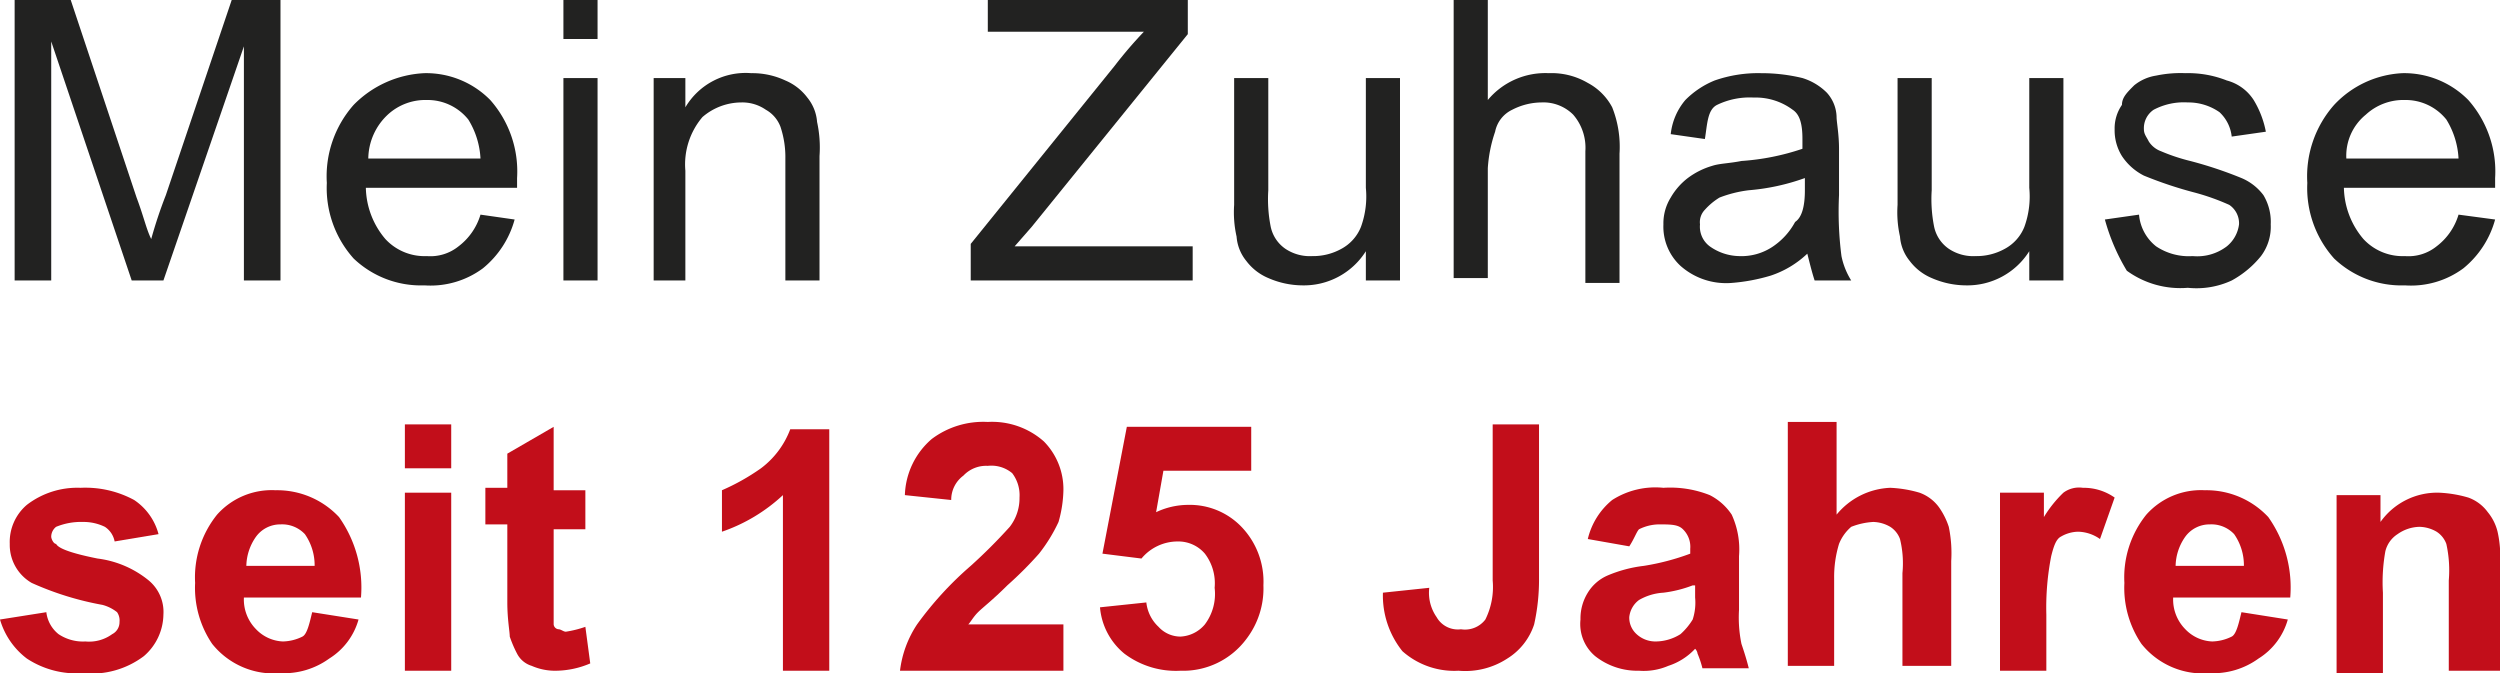 <svg id="Ebene_1" data-name="Ebene 1" xmlns="http://www.w3.org/2000/svg" viewBox="0 0 102.5 27.6"><defs><style>.cls-1{isolation:isolate;}.cls-2{fill:#222221;}.cls-3{fill:#c20e1a;}</style></defs><g class="cls-1"><path class="cls-2" d="M.6,11.5V0H2.9L5.6,8.1c.3.8.4,1.3.6,1.7A18.41,18.41,0,0,1,6.8,8L9.5,0h2V11.5H10V1.9L6.7,11.5H5.4L2.1,1.7v9.8Z" transform="translate(0 0)"/><path class="cls-2" d="M19.7,8.8l1.4.2a3.9,3.9,0,0,1-1.3,2,3.61,3.61,0,0,1-2.4.7,4,4,0,0,1-2.9-1.1,4.33,4.33,0,0,1-1.1-3.1,4.42,4.42,0,0,1,1.1-3.2A4.34,4.34,0,0,1,17.4,3a3.69,3.69,0,0,1,2.7,1.1,4.42,4.42,0,0,1,1.1,3.2v.4H15a3.34,3.34,0,0,0,.8,2.1,2.19,2.19,0,0,0,1.7.7,1.84,1.84,0,0,0,1.3-.4A2.54,2.54,0,0,0,19.7,8.8ZM15.1,6.5h4.6a3.36,3.36,0,0,0-.5-1.6,2.14,2.14,0,0,0-1.7-.8,2.27,2.27,0,0,0-1.6.6A2.5,2.5,0,0,0,15.1,6.5Z" transform="translate(0 0)"/><path class="cls-2" d="M23.1,1.6V0h1.4V1.6Zm0,9.9V3.2h1.4v8.3Z" transform="translate(0 0)"/><path class="cls-2" d="M26.8,11.5V3.2h1.3V4.4A2.87,2.87,0,0,1,30.8,3a3.19,3.19,0,0,1,1.4.3,2.18,2.18,0,0,1,.9.7,1.78,1.78,0,0,1,.4,1,4.92,4.92,0,0,1,.1,1.4v5.1H32.2v-5A3.92,3.92,0,0,0,32,5.2a1.34,1.34,0,0,0-.6-.7,1.69,1.69,0,0,0-1-.3,2.45,2.45,0,0,0-1.6.6A3,3,0,0,0,28.1,7v4.5Z" transform="translate(0 0)"/><path class="cls-2" d="M39.8,11.5V10l5.9-7.3a17.41,17.41,0,0,1,1.2-1.4H40.5V0h8.2V1.4L42.3,9.3l-.7.8h7.3v1.4Z" transform="translate(0 0)"/><path class="cls-2" d="M56,11.5V10.3a3,3,0,0,1-2.6,1.4,3.53,3.53,0,0,1-1.4-.3,2.18,2.18,0,0,1-.9-.7,1.78,1.78,0,0,1-.4-1,4.51,4.51,0,0,1-.1-1.3V3.2H52V7.8a5.76,5.76,0,0,0,.1,1.5,1.46,1.46,0,0,0,.6.9,1.8,1.8,0,0,0,1.1.3,2.38,2.38,0,0,0,1.2-.3,1.76,1.76,0,0,0,.8-.9A3.66,3.66,0,0,0,56,7.7V3.2h1.4v8.3Z" transform="translate(0 0)"/><path class="cls-2" d="M59.6,11.5V0H61V4.1A3.07,3.07,0,0,1,63.5,3a2.93,2.93,0,0,1,1.6.4,2.4,2.4,0,0,1,1,1,4.39,4.39,0,0,1,.3,1.9v5.3H65V6.2a2.07,2.07,0,0,0-.5-1.5,1.73,1.73,0,0,0-1.3-.5,2.66,2.66,0,0,0-1.2.3,1.27,1.27,0,0,0-.7.9A5.67,5.67,0,0,0,61,6.9v4.5H59.6Z" transform="translate(0 0)"/><path class="cls-2" d="M74.1,10.4a4,4,0,0,1-1.5.9,7.58,7.58,0,0,1-1.6.3,2.82,2.82,0,0,1-2.1-.7,2.19,2.19,0,0,1-.7-1.7,2,2,0,0,1,.3-1.1,2.7,2.7,0,0,1,.7-.8,3.13,3.13,0,0,1,1-.5c.3-.1.7-.1,1.2-.2a9.81,9.81,0,0,0,2.5-.5V5.7c0-.6-.1-1-.4-1.2A2.54,2.54,0,0,0,71.9,4a3.06,3.06,0,0,0-1.5.3c-.4.2-.4.8-.5,1.4l-1.4-.2a2.59,2.59,0,0,1,.6-1.4,3.6,3.6,0,0,1,1.2-.8A5.41,5.41,0,0,1,72.2,3a7.18,7.18,0,0,1,1.7.2,2.42,2.42,0,0,1,1,.6,1.53,1.53,0,0,1,.4,1c0,.2.1.7.1,1.3V8a14.28,14.28,0,0,0,.1,2.5,3,3,0,0,0,.4,1H74.4C74.3,11.2,74.2,10.8,74.1,10.4ZM74,7.3a8.89,8.89,0,0,1-2.3.5,5,5,0,0,0-1.2.3,2.65,2.65,0,0,0-.6.5.73.73,0,0,0-.2.6,1,1,0,0,0,.4.9,2.14,2.14,0,0,0,1.2.4,2.3,2.3,0,0,0,1.4-.4,2.84,2.84,0,0,0,.9-1c.3-.2.4-.7.4-1.3Z" transform="translate(0 0)"/><path class="cls-2" d="M83.2,11.5V10.3a3,3,0,0,1-2.6,1.4,3.53,3.53,0,0,1-1.4-.3,2.18,2.18,0,0,1-.9-.7,1.78,1.78,0,0,1-.4-1,4.51,4.51,0,0,1-.1-1.3V3.2h1.4V7.8a5.76,5.76,0,0,0,.1,1.5,1.46,1.46,0,0,0,.6.9,1.8,1.8,0,0,0,1.1.3,2.38,2.38,0,0,0,1.2-.3,1.76,1.76,0,0,0,.8-.9,3.66,3.66,0,0,0,.2-1.6V3.2h1.4v8.3Z" transform="translate(0 0)"/><path class="cls-2" d="M86.3,9l1.4-.2a1.86,1.86,0,0,0,.7,1.3,2.41,2.41,0,0,0,1.5.4,2,2,0,0,0,1.4-.4,1.38,1.38,0,0,0,.5-.9.91.91,0,0,0-.4-.8A9.33,9.33,0,0,0,90,7.9a16.52,16.52,0,0,1-2.1-.7,2.36,2.36,0,0,1-.9-.8,2,2,0,0,1-.3-1.1,1.69,1.69,0,0,1,.3-1c0-.3.2-.5.5-.8a1.88,1.88,0,0,1,.9-.4A4.87,4.87,0,0,1,89.6,3a4.31,4.31,0,0,1,1.7.3,1.88,1.88,0,0,1,1.1.8,3.92,3.92,0,0,1,.5,1.3l-1.4.2a1.6,1.6,0,0,0-.5-1,2.23,2.23,0,0,0-1.3-.4,2.65,2.65,0,0,0-1.4.3.91.91,0,0,0-.4.8c0,.2.1.3.2.5a1,1,0,0,0,.5.4,7.69,7.69,0,0,0,1.2.4,16.52,16.52,0,0,1,2.1.7,2.18,2.18,0,0,1,.9.7,2.13,2.13,0,0,1,.3,1.2,2,2,0,0,1-.4,1.3,4,4,0,0,1-1.2,1,3.43,3.43,0,0,1-1.8.3,3.73,3.73,0,0,1-2.5-.7A8.27,8.27,0,0,1,86.3,9Z" transform="translate(0 0)"/><path class="cls-2" d="M100.8,8.8l1.5.2a3.9,3.9,0,0,1-1.3,2,3.61,3.61,0,0,1-2.4.7,4,4,0,0,1-2.9-1.1,4.33,4.33,0,0,1-1.1-3.1,4.42,4.42,0,0,1,1.1-3.2A4.1,4.1,0,0,1,98.5,3a3.69,3.69,0,0,1,2.7,1.1,4.42,4.42,0,0,1,1.1,3.2v.4H96.1a3.34,3.34,0,0,0,.8,2.1,2.19,2.19,0,0,0,1.7.7,1.84,1.84,0,0,0,1.3-.4A2.54,2.54,0,0,0,100.8,8.8ZM96.2,6.5h4.6a3.36,3.36,0,0,0-.5-1.6,2.14,2.14,0,0,0-1.7-.8,2.27,2.27,0,0,0-1.6.6A2.17,2.17,0,0,0,96.2,6.5Z" transform="translate(0 0)"/></g><g class="cls-1"><path class="cls-3" d="M0,25.4l1.9-.3a1.35,1.35,0,0,0,.5.9,1.8,1.8,0,0,0,1.1.3A1.61,1.61,0,0,0,4.6,26a.55.55,0,0,0,.3-.5.6.6,0,0,0-.1-.4,1.63,1.63,0,0,0-.6-.3,12.43,12.43,0,0,1-2.9-.9,1.8,1.8,0,0,1-.9-1.6,2,2,0,0,1,.7-1.6A3.39,3.39,0,0,1,3.3,20a4.2,4.2,0,0,1,2.2.5,2.43,2.43,0,0,1,1,1.4l-1.8.3a.92.92,0,0,0-.4-.6,2,2,0,0,0-.9-.2,2.68,2.68,0,0,0-1.1.2.52.52,0,0,0-.2.4c0,.1.1.3.2.3.1.2.7.4,1.7.6a4.12,4.12,0,0,1,2.1.9,1.68,1.68,0,0,1,.6,1.4,2.29,2.29,0,0,1-.8,1.7,3.56,3.56,0,0,1-2.5.7A3.71,3.71,0,0,1,1.1,27,3.09,3.09,0,0,1,0,25.4Z" transform="translate(0 0)"/><path class="cls-3" d="M12.8,25.1l1.9.3A2.76,2.76,0,0,1,13.5,27a3.17,3.17,0,0,1-2,.6,3.23,3.23,0,0,1-2.8-1.2A4.09,4.09,0,0,1,8,23.9a4.1,4.1,0,0,1,.9-2.8,3,3,0,0,1,2.4-1,3.47,3.47,0,0,1,2.6,1.1,5,5,0,0,1,.9,3.3H10a1.73,1.73,0,0,0,.5,1.3,1.61,1.61,0,0,0,1.1.5,1.88,1.88,0,0,0,.8-.2C12.6,26,12.7,25.5,12.8,25.1Zm.1-1.9a2.23,2.23,0,0,0-.4-1.3,1.28,1.28,0,0,0-1-.4,1.23,1.23,0,0,0-1,.5,2.14,2.14,0,0,0-.4,1.2Z" transform="translate(0 0)"/><path class="cls-3" d="M16.6,19.2V17.4h1.9v1.8Zm0,8.3V20.2h1.9v7.3Z" transform="translate(0 0)"/><path class="cls-3" d="M24,20.2v1.5H22.7v3.9a.22.22,0,0,0,.2.2c.1,0,.2.1.3.1a4.5,4.5,0,0,0,.8-.2l.2,1.5a3.65,3.65,0,0,1-1.5.3,2.39,2.39,0,0,1-.9-.2,1,1,0,0,1-.6-.5,4.88,4.88,0,0,1-.3-.7c0-.2-.1-.7-.1-1.4V21.5h-.9V20h.9V18.6l1.9-1.1v2.6H24Z" transform="translate(0 0)"/><path class="cls-3" d="M34,27.5H32.1V20.3a7,7,0,0,1-2.5,1.5V20.1a8.94,8.94,0,0,0,1.6-.9,3.57,3.57,0,0,0,1.2-1.6H34Z" transform="translate(0 0)"/><path class="cls-3" d="M43.6,25.7v1.8H36.9a4.38,4.38,0,0,1,.7-1.9,14,14,0,0,1,2.2-2.4,21.91,21.91,0,0,0,1.6-1.6,1.92,1.92,0,0,0,.4-1.2,1.49,1.49,0,0,0-.3-1,1.33,1.33,0,0,0-1-.3,1.28,1.28,0,0,0-1,.4,1.23,1.23,0,0,0-.5,1l-1.9-.2A3.16,3.16,0,0,1,38.2,18a3.51,3.51,0,0,1,2.3-.7,3.2,3.2,0,0,1,2.3.8,2.79,2.79,0,0,1,.8,2,5.07,5.07,0,0,1-.2,1.3,6.55,6.55,0,0,1-.8,1.3A15.3,15.3,0,0,1,41.3,24c-.6.6-1,.9-1.2,1.1s-.3.4-.4.5h3.9Z" transform="translate(0 0)"/><path class="cls-3" d="M45.1,24.9l1.9-.2a1.6,1.6,0,0,0,.5,1,1.22,1.22,0,0,0,.9.4,1.39,1.39,0,0,0,1-.5,2.08,2.08,0,0,0,.4-1.5,2,2,0,0,0-.4-1.4,1.43,1.43,0,0,0-1.1-.5,1.93,1.93,0,0,0-1.5.7l-1.6-.2,1-5.2h5.1v1.8H47.7L47.4,21a3.08,3.08,0,0,1,1.3-.3,2.94,2.94,0,0,1,2.2.9,3.24,3.24,0,0,1,.9,2.4,3.41,3.41,0,0,1-.7,2.2,3.23,3.23,0,0,1-2.7,1.3,3.51,3.51,0,0,1-2.3-.7A2.75,2.75,0,0,1,45.1,24.9Z" transform="translate(0 0)"/><path class="cls-3" d="M61.1,17.4h2v6.3a8.44,8.44,0,0,1-.2,1.9A2.59,2.59,0,0,1,61.8,27a3.15,3.15,0,0,1-2,.5,3.2,3.2,0,0,1-2.3-.8,3.65,3.65,0,0,1-.8-2.4l1.9-.2a1.74,1.74,0,0,0,.3,1.2,1,1,0,0,0,1,.5,1.05,1.05,0,0,0,1-.4,3,3,0,0,0,.3-1.6V17.4Z" transform="translate(0 0)"/><path class="cls-3" d="M66.8,22.4l-1.7-.3a2.94,2.94,0,0,1,1-1.6,3.28,3.28,0,0,1,2.1-.5,4.39,4.39,0,0,1,1.9.3,2.36,2.36,0,0,1,.9.8,3.42,3.42,0,0,1,.3,1.7V25a5.31,5.31,0,0,0,.1,1.4c.1.3.2.6.3,1H69.8a3.93,3.93,0,0,0-.2-.6.35.35,0,0,0-.1-.2,2.59,2.59,0,0,1-1.1.7,2.54,2.54,0,0,1-1.2.2,2.79,2.79,0,0,1-1.8-.6,1.72,1.72,0,0,1-.6-1.5,2,2,0,0,1,.3-1.1,1.78,1.78,0,0,1,.8-.7,5.41,5.41,0,0,1,1.5-.4,9.79,9.79,0,0,0,1.9-.5v-.2a1,1,0,0,0-.3-.8c-.2-.2-.5-.2-1-.2a1.88,1.88,0,0,0-.8.2C67.1,21.8,67,22.1,66.8,22.4ZM69.4,24a5,5,0,0,1-1.2.3,2.26,2.26,0,0,0-1,.3,1,1,0,0,0-.4.7.91.91,0,0,0,.3.7,1.14,1.14,0,0,0,.8.3,1.93,1.93,0,0,0,1-.3,2.65,2.65,0,0,0,.5-.6,2.22,2.22,0,0,0,.1-.9V24Z" transform="translate(0 0)"/><path class="cls-3" d="M75.3,17.4v3.7A3,3,0,0,1,77.5,20a5,5,0,0,1,1.2.2,1.7,1.7,0,0,1,.8.6,3,3,0,0,1,.4.8A5.31,5.31,0,0,1,80,23v4.3H78V23.5a4.18,4.18,0,0,0-.1-1.4,1,1,0,0,0-.4-.5,1.45,1.45,0,0,0-.7-.2,2.92,2.92,0,0,0-.9.2,1.79,1.79,0,0,0-.5.7,4.64,4.64,0,0,0-.2,1.4v3.6H73.3v-10h2Z" transform="translate(0 0)"/><path class="cls-3" d="M83.9,27.5H82V20.2h1.8v1a4.87,4.87,0,0,1,.8-1,1.08,1.08,0,0,1,.8-.2,2.2,2.2,0,0,1,1.3.4l-.6,1.7a1.61,1.61,0,0,0-.9-.3,1.45,1.45,0,0,0-.7.2c-.2.1-.3.4-.4.8a11,11,0,0,0-.2,2.4v2.3Z" transform="translate(0 0)"/><path class="cls-3" d="M91.9,25.1l1.9.3A2.76,2.76,0,0,1,92.6,27a3.17,3.17,0,0,1-2,.6,3.23,3.23,0,0,1-2.8-1.2,4.09,4.09,0,0,1-.7-2.5,4.1,4.1,0,0,1,.9-2.8,3,3,0,0,1,2.4-1A3.47,3.47,0,0,1,93,21.2a5,5,0,0,1,.9,3.3H89.1a1.73,1.73,0,0,0,.5,1.3,1.61,1.61,0,0,0,1.1.5,1.88,1.88,0,0,0,.8-.2C91.7,26,91.8,25.5,91.9,25.1Zm.1-1.9a2.23,2.23,0,0,0-.4-1.3,1.28,1.28,0,0,0-1-.4,1.23,1.23,0,0,0-1,.5,2.14,2.14,0,0,0-.4,1.2Z" transform="translate(0 0)"/><path class="cls-3" d="M102.3,27.5h-1.9V23.8a5,5,0,0,0-.1-1.5,1,1,0,0,0-.4-.5,1.45,1.45,0,0,0-.7-.2,1.61,1.61,0,0,0-.9.3,1.16,1.16,0,0,0-.5.7,7.16,7.16,0,0,0-.1,1.7v3.3H95.8V20.3h1.8v1.1a2.85,2.85,0,0,1,2.4-1.2,5,5,0,0,1,1.2.2,1.7,1.7,0,0,1,.8.6,2,2,0,0,1,.4.8,4.51,4.51,0,0,1,.1,1.3v4.4Z" transform="translate(0 0)"/></g></svg>
